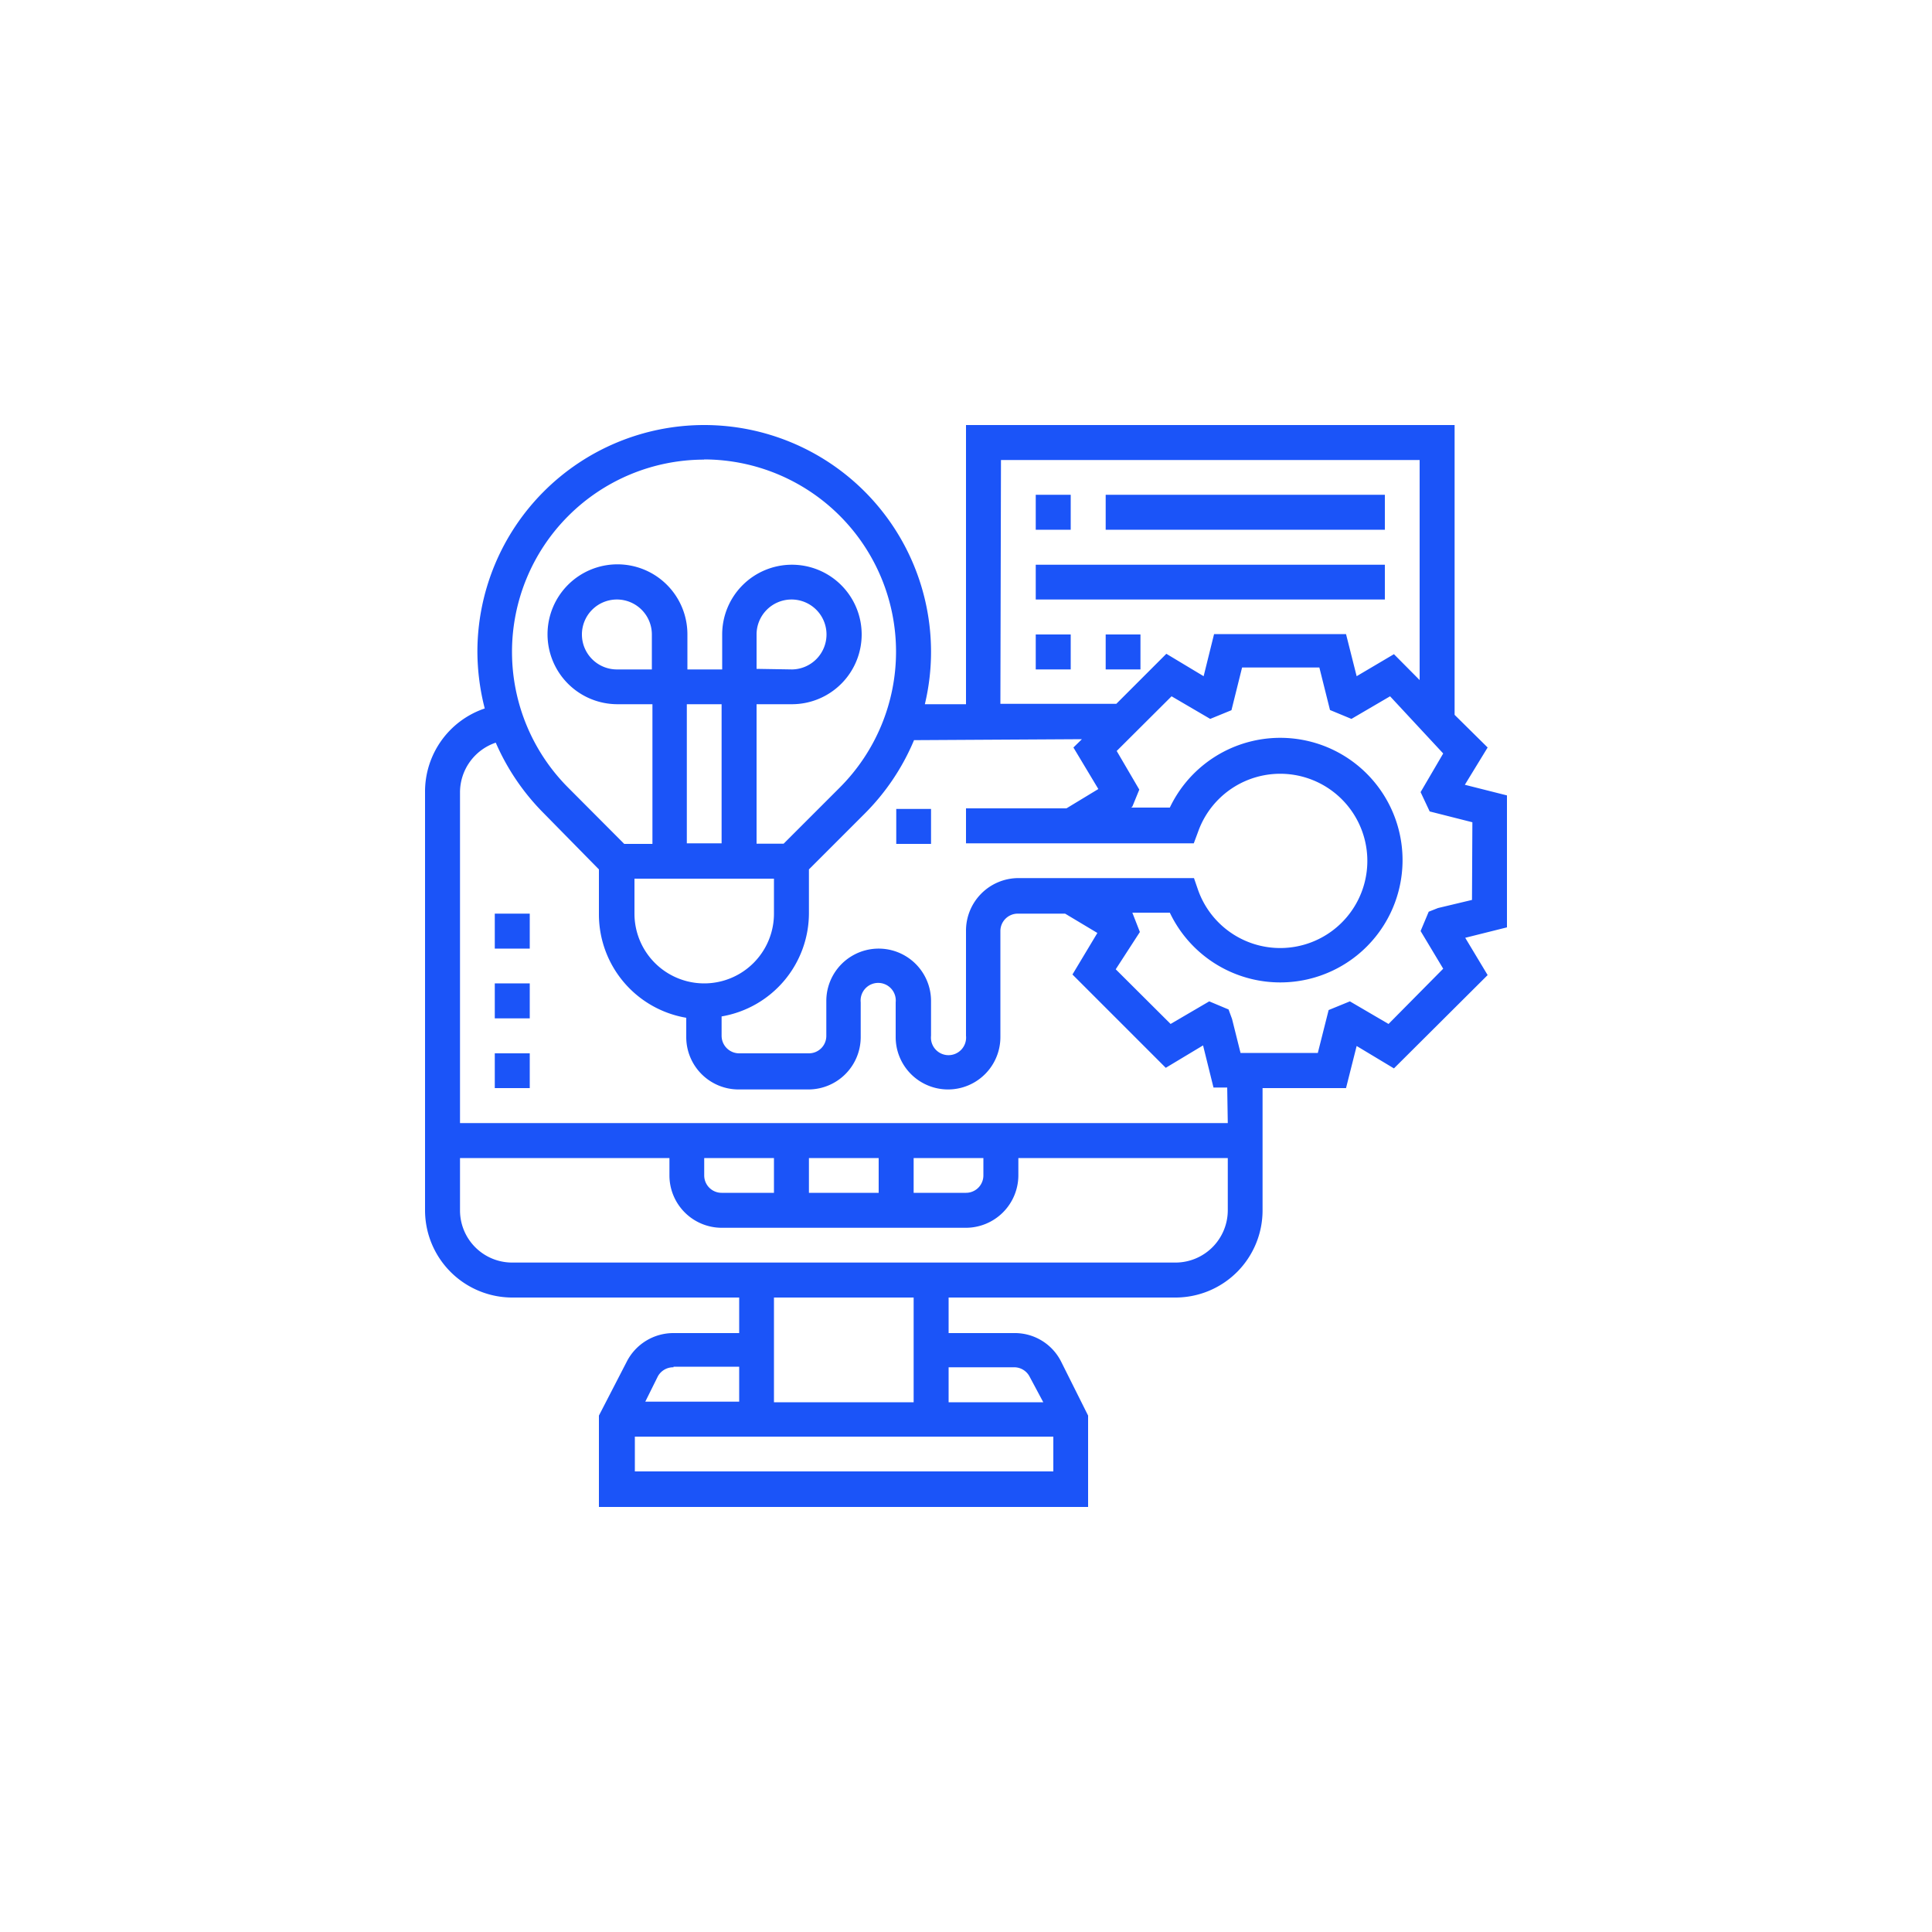 <?xml version="1.0" encoding="UTF-8"?> <svg xmlns="http://www.w3.org/2000/svg" id="Layer_1" data-name="Layer 1" viewBox="0 0 100 100"><defs><style>.cls-1{fill:#1b54f8;}</style></defs><g id="Machine-Learning-Programming"><g id="machine-learning"><path id="Shape" class="cls-1" d="M78,41.17l-2.18-.55L77,38.69,75.29,37V22H50V36.45H47.87a11.62,11.62,0,0,0,.32-2.71,11.74,11.74,0,1,0-23.48,0,12,12,0,0,0,.38,2.93A4.54,4.54,0,0,0,22,41V62.65a4.52,4.52,0,0,0,4.52,4.51H38.26V69h-3.4a2.71,2.71,0,0,0-2.43,1.5L31,73.27V78H56.32V73.27l-1.4-2.8A2.68,2.68,0,0,0,52.5,69H49.1V67.16H60.84a4.51,4.51,0,0,0,4.51-4.51V56.32h4.32l.55-2.18,1.93,1.16L77,50.47l-1.16-1.93L78,48ZM51.81,23.81H73.48V35.2l-1.33-1.34L70.22,35l-.55-2.18H62.84L62.3,35l-1.93-1.16-2.59,2.59h-6ZM56,38.26l-.44.43,1.29,2.15-1.65,1H50v1.81l11.79,0,.22-.59a4.51,4.51,0,1,1,0,3l-.21-.61H52.71A2.72,2.72,0,0,0,50,48.19v5.42a.91.91,0,1,1-1.81,0v-1.8a2.71,2.71,0,0,0-5.42,0v1.8a.9.9,0,0,1-.9.91H38.26a.91.91,0,0,1-.91-.91v-1a5.43,5.43,0,0,0,4.52-5.34V45l2.88-2.88a11.84,11.84,0,0,0,2.56-3.81ZM32.84,45.48h7.22v1.81a3.61,3.61,0,1,1-7.22,0Zm.9-10.83h-1.8a1.81,1.81,0,1,1,1.8-1.81Zm3.61,9h-1.8V36.45h1.8Zm-.9-19.87a9.95,9.95,0,0,1,7,17l-2.89,2.89H39.16V36.45H41a3.61,3.61,0,1,0-3.62-3.61v1.81h-1.8V32.84a3.62,3.62,0,1,0-3.61,3.61h1.8v7.23H32.31l-2.88-2.89a9.95,9.95,0,0,1,7-17Zm2.71,10.84V32.84A1.81,1.81,0,1,1,41,34.65Zm-4.3,36.12h3.4v1.81H33.4l.65-1.31A.91.91,0,0,1,34.86,70.77Zm-2,5.42v-1.8H54.52v1.8ZM52.5,70.77a.9.9,0,0,1,.8.5L54,72.58H49.1V70.77Zm-5.21,1.81H40.06V67.16h7.23Zm13.55-7.23H26.52a2.7,2.7,0,0,1-2.71-2.7V59.94H34.65v.9a2.71,2.71,0,0,0,2.7,2.71H50a2.72,2.72,0,0,0,2.71-2.71v-.9H63.55v2.71A2.71,2.71,0,0,1,60.84,65.35ZM50.9,59.94v.9a.9.9,0,0,1-.9.9H47.29v-1.8Zm-5.42,1.8H41.87v-1.8h3.61Zm-5.42,0H37.35a.9.9,0,0,1-.9-.9v-.9h3.61Zm23.49-3.61H23.81V41a2.72,2.72,0,0,1,1.85-2.56,11.89,11.89,0,0,0,2.49,3.66L31,45v2.34a5.43,5.43,0,0,0,4.52,5.34v1a2.71,2.71,0,0,0,2.71,2.71h3.61a2.71,2.71,0,0,0,2.71-2.71v-1.8a.91.91,0,1,1,1.81,0v1.8a2.71,2.71,0,1,0,5.42,0V48.19a.9.9,0,0,1,.9-.9h2.45l1.67,1-1.29,2.15,4.83,4.83,1.93-1.16.54,2.18h.71ZM76.19,46.58,74.43,47l-.48.19-.42,1,1.17,1.95L71.87,53l-2-1.17-1.1.45-.56,2.22h-4l-.44-1.76-.18-.49-1-.42-2,1.17-2.84-2.83L59,48.24l-.39-1h1.94a6.33,6.33,0,1,0,0-5.44h-2l.06-.05.36-.88-1.17-2,2.84-2.83,2,1.17,1.1-.45.55-2.21h4l.55,2.2,1.11.46,2-1.17L74.7,39l-1.17,2L74,42l2.21.56Z"></path><polygon id="Path" class="cls-1" points="46.39 41.87 48.19 41.87 48.19 43.68 46.39 43.68 46.39 41.87"></polygon><polygon id="Path-2" data-name="Path" class="cls-1" points="53.61 25.61 55.42 25.61 55.42 27.42 53.61 27.42 53.61 25.61"></polygon><polygon id="Path-3" data-name="Path" class="cls-1" points="57.23 25.61 71.68 25.61 71.68 27.42 57.23 27.42 57.23 25.61"></polygon><polygon id="Path-4" data-name="Path" class="cls-1" points="53.61 29.23 71.68 29.23 71.68 31.03 53.61 31.03 53.61 29.23"></polygon><polygon id="Path-5" data-name="Path" class="cls-1" points="53.61 32.84 55.42 32.84 55.42 34.65 53.61 34.65 53.61 32.84"></polygon><polygon id="Path-6" data-name="Path" class="cls-1" points="57.23 32.84 59.03 32.84 59.03 34.65 57.23 34.65 57.23 32.84"></polygon><polygon id="Path-7" data-name="Path" class="cls-1" points="25.61 50.9 27.42 50.9 27.42 52.71 25.61 52.71 25.61 50.9"></polygon><polygon id="Path-8" data-name="Path" class="cls-1" points="25.61 47.29 27.42 47.29 27.42 49.1 25.61 49.1 25.61 47.29"></polygon><polygon id="Path-9" data-name="Path" class="cls-1" points="25.61 54.52 27.42 54.52 27.42 56.32 25.61 56.32 25.61 54.52"></polygon></g></g></svg> 